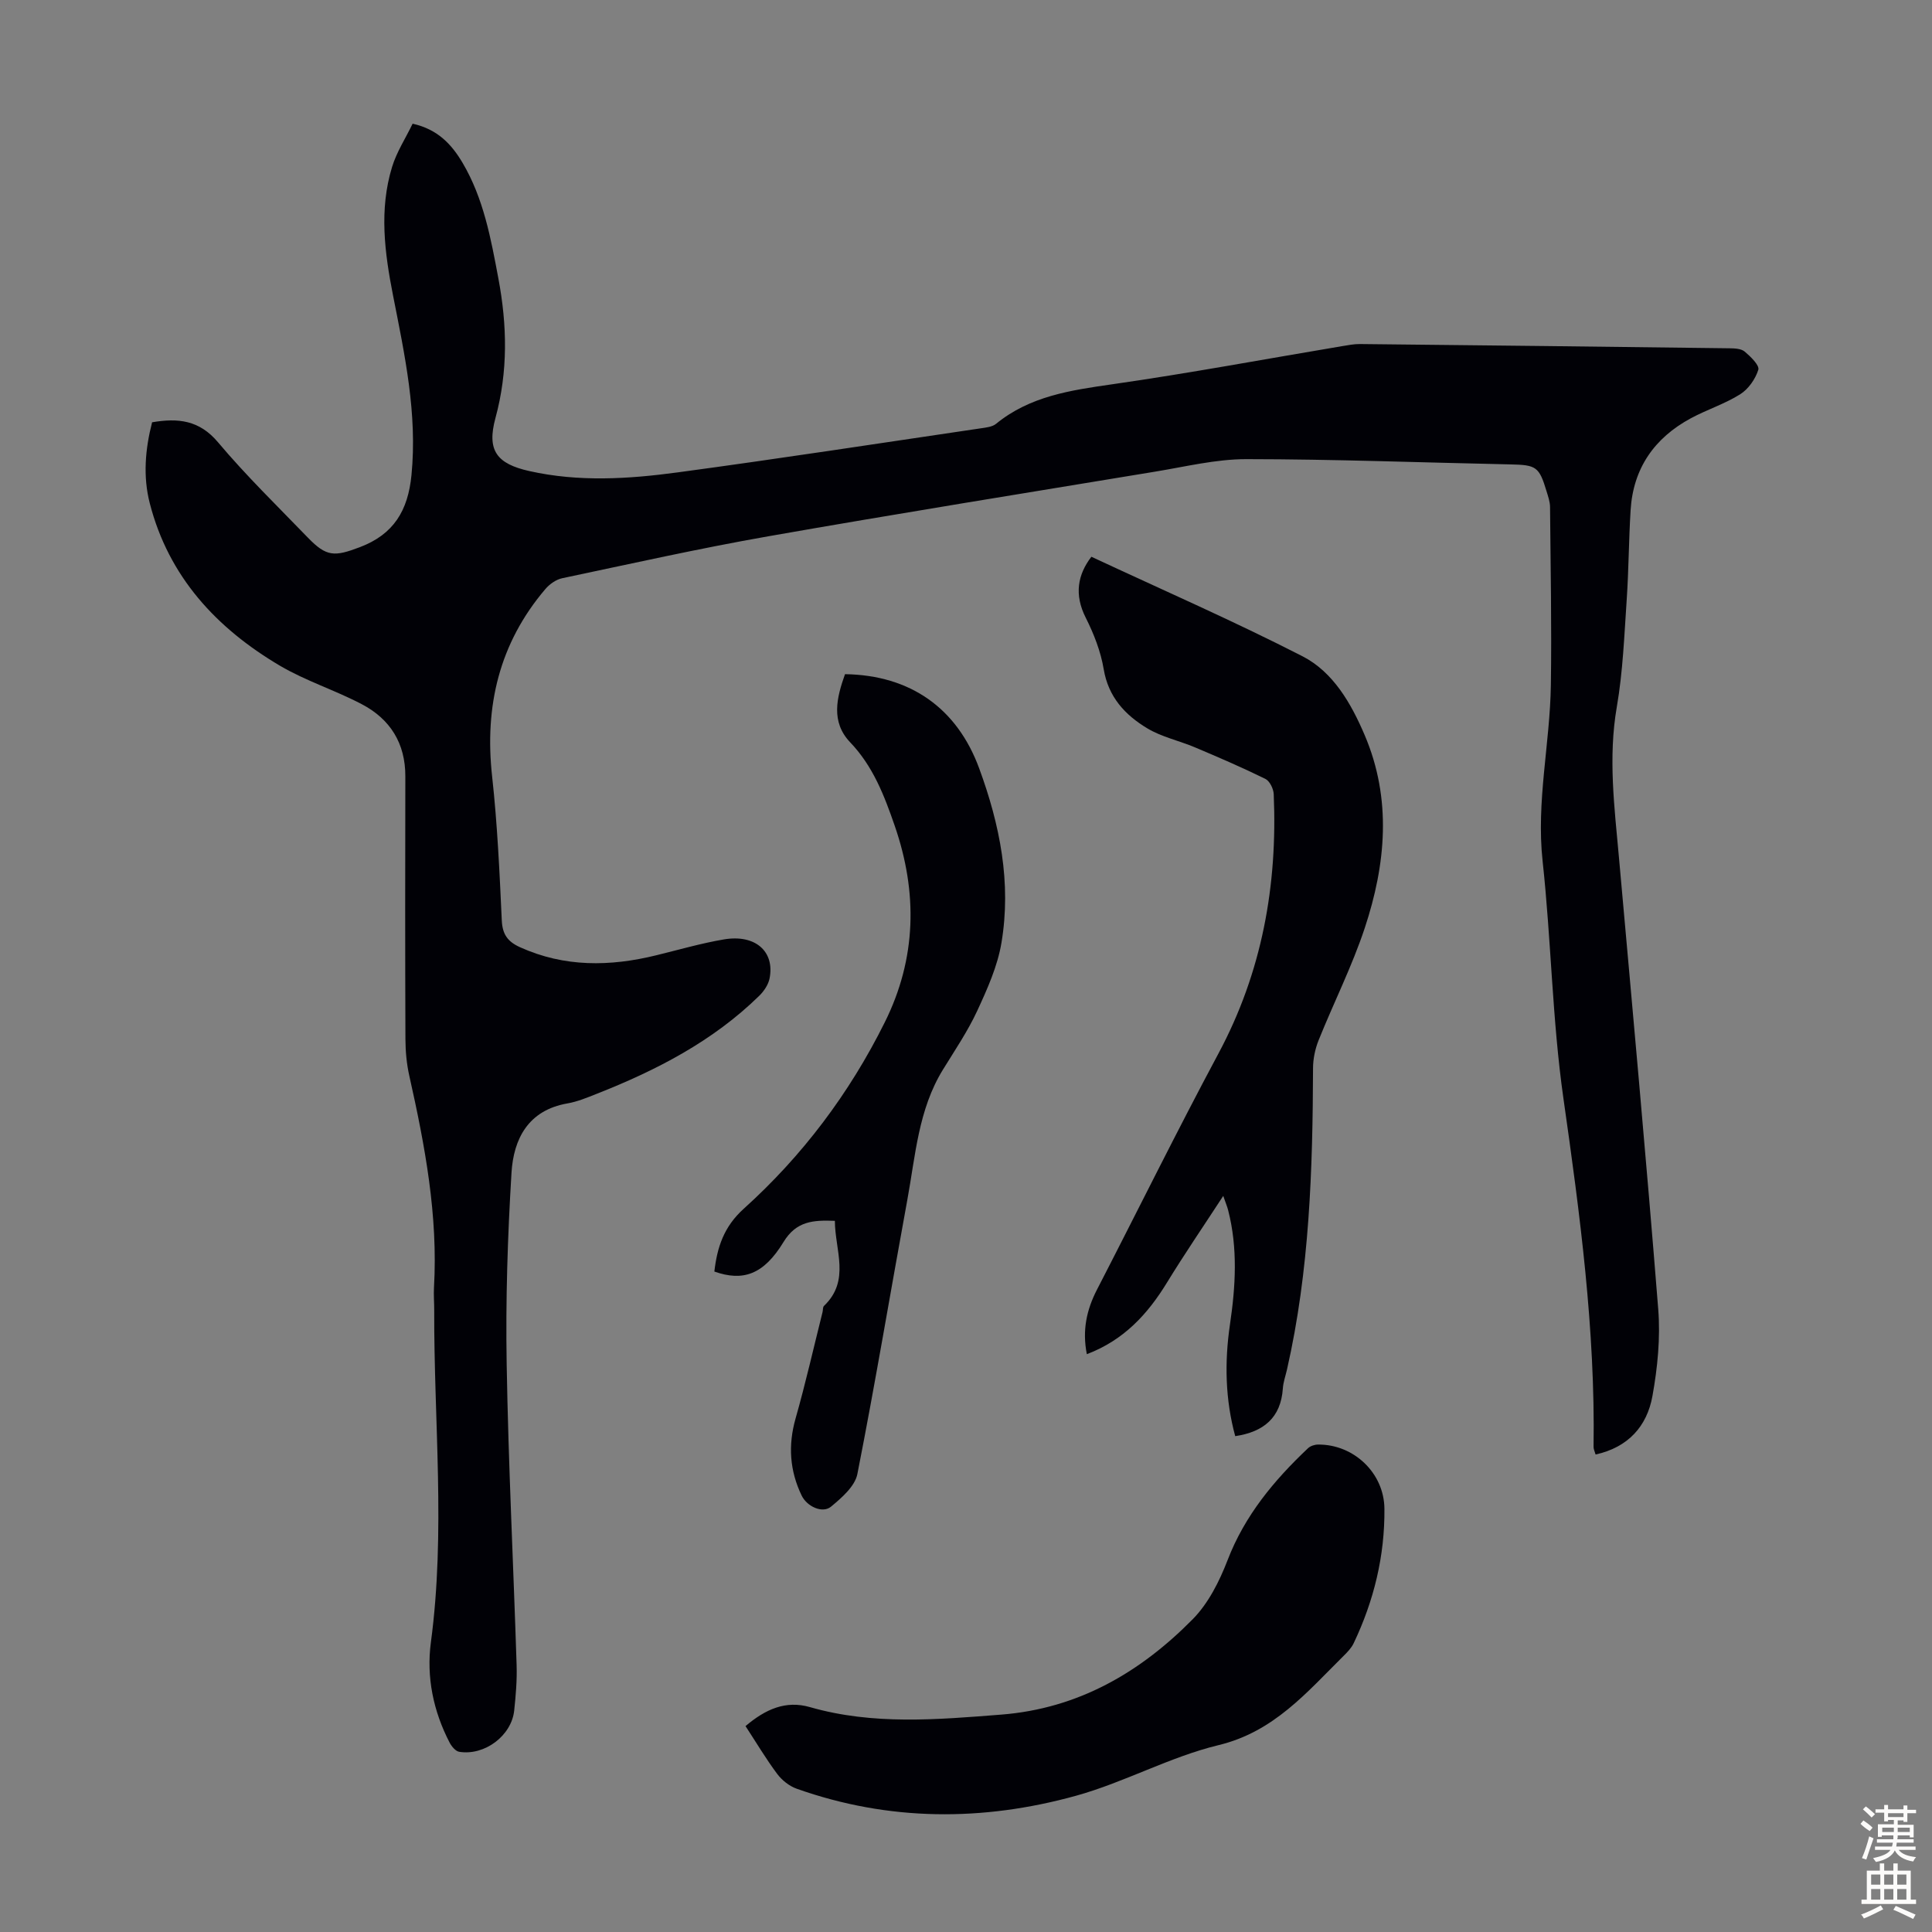 <svg enable-background="new 0 0 400 400" viewBox="0 0 400 400" xmlns="http://www.w3.org/2000/svg"><rect x="0" y="0" width="400" height="400" fill="#808080" stroke="none"/><g fill="#010106"><path d="m31.49 87.43c5.39-.92 9.78-.45 13.63 4.12 5.82 6.92 12.34 13.26 18.64 19.78 3.85 3.98 5.5 3.94 10.73 1.96 7.02-2.66 9.98-7.57 10.7-14.92 1.25-12.73-1.4-24.93-3.82-37.22-1.74-8.83-2.9-17.75-.2-26.57.95-3.12 2.81-5.97 4.26-8.97 5.2 1.16 8.09 4.29 10.35 8.12 4.35 7.37 5.85 15.65 7.4 23.9 1.82 9.67 2.03 19.25-.6 28.91-1.83 6.72.25 9.48 7.02 10.99 10.22 2.29 20.52 1.65 30.72.27 20.94-2.82 41.83-6.04 62.73-9.12 1.09-.16 2.38-.29 3.17-.93 7.02-5.74 15.43-6.95 24.06-8.19 15.92-2.28 31.75-5.24 47.62-7.9 1.21-.2 2.44-.44 3.65-.43 25.51.26 51.03.55 76.54.88 1.07.01 2.41.07 3.14.69 1.22 1.03 3.09 2.85 2.81 3.75-.6 1.93-2.06 4.02-3.77 5.09-3.19 2-6.89 3.17-10.22 4.97-7.53 4.07-11.92 10.35-12.45 19.01-.38 6.13-.39 12.29-.8 18.41-.51 7.47-.79 15-2.06 22.35-1.81 10.46-.49 20.73.44 31.08 2.79 31.2 5.66 62.39 8.14 93.61.47 5.93-.14 12.09-1.2 17.97-1.12 6.21-4.99 10.61-11.77 12.1-.17-.61-.43-1.1-.42-1.59.37-24.26-2.82-48.17-6.24-72.13-2.32-16.25-2.53-32.8-4.31-49.14-1.34-12.32 1.53-24.3 1.71-36.46.18-12.29-.06-24.58-.17-36.87-.01-1.09-.41-2.2-.73-3.26-1.53-5.08-2.14-5.43-7.47-5.54-18.23-.38-36.46-1.08-54.68-1.09-6.3 0-12.61 1.56-18.89 2.59-26.7 4.4-53.41 8.7-80.06 13.38-14.3 2.51-28.49 5.69-42.71 8.69-1.27.27-2.61 1.23-3.47 2.24-9.56 11.24-12.63 24.27-11.02 38.81 1.09 9.89 1.54 19.86 2 29.8.13 2.9 1.25 4.4 3.77 5.54 9.22 4.17 18.64 4.02 28.22 1.67 4.66-1.14 9.3-2.49 14.02-3.29 6.48-1.09 10.54 2.5 9.43 8.09-.26 1.3-1.17 2.64-2.14 3.59-9.61 9.41-21.3 15.43-33.66 20.3-1.97.78-3.98 1.62-6.05 1.98-8.12 1.41-11.15 7.34-11.58 14.36-.8 13.15-1.23 26.37-1 39.54.35 20.81 1.4 41.61 2.06 62.41.1 3.12-.17 6.27-.5 9.38-.55 5.22-6.13 9.41-11.39 8.55-.74-.12-1.55-1.09-1.96-1.86-3.4-6.53-4.86-13.61-3.9-20.81 3.07-22.9.61-45.82.69-68.73.01-1.57-.14-3.14-.05-4.7.86-14.91-1.86-29.38-5.1-43.82-.56-2.48-.8-5.09-.81-7.64-.07-18.13-.06-36.27-.02-54.4.02-6.84-3.14-11.85-9.01-14.93-5.53-2.91-11.61-4.82-16.97-7.98-13.13-7.76-23.02-18.41-26.93-33.62-1.44-5.57-.94-11.25.48-16.77z"/><path d="m225.96 115.27c14.87 6.94 29.51 13.33 43.7 20.6 6.37 3.27 10.07 9.75 12.87 16.3 5.67 13.28 4.4 26.77.02 39.99-2.63 7.92-6.43 15.45-9.55 23.22-.72 1.8-1.15 3.86-1.15 5.8-.07 20.94-.72 41.82-5.39 62.36-.3 1.31-.77 2.6-.86 3.92-.41 6.09-4.01 9.01-9.86 9.88-2.06-7.54-2.24-15.31-1.09-23.12 1.17-7.91 1.64-15.79-.37-23.64-.18-.72-.48-1.42-1.02-2.98-4.14 6.35-8.04 12.05-11.64 17.93-4 6.54-8.92 11.92-16.6 14.84-.98-4.9-.06-9.17 2.09-13.35 8.4-16.28 16.49-32.72 25.14-48.87 9.05-16.88 12.27-34.86 11.46-53.74-.05-1.1-.83-2.71-1.73-3.15-4.78-2.35-9.68-4.46-14.58-6.53-3.27-1.38-6.89-2.14-9.89-3.95-4.56-2.74-8.04-6.46-9-12.23-.61-3.66-2.03-7.3-3.71-10.64-2.46-4.84-1.65-8.98 1.16-12.64z"/><path d="m154.35 357.37c4.16-3.52 8.33-5.37 13.34-3.93 13.09 3.76 26.35 2.59 39.63 1.55 15.9-1.25 28.75-8.73 39.61-19.74 3.24-3.28 5.53-7.84 7.22-12.22 3.56-9.27 9.63-16.55 16.67-23.2.5-.47 1.38-.75 2.08-.75 7.37-.06 13.66 5.87 13.73 13.28.09 9.76-2.17 19.05-6.37 27.86-.47.98-1.28 1.82-2.07 2.6-7.62 7.54-14.43 15.72-25.9 18.49-10.11 2.44-19.51 7.72-29.58 10.5-19.27 5.32-38.68 5.29-57.75-1.47-1.54-.54-3.07-1.76-4.05-3.07-2.33-3.12-4.33-6.49-6.56-9.9z"/><path d="m174.95 139.58c13.57.2 23.2 7.09 27.76 19.45 4.32 11.73 6.71 23.75 4.63 36.17-.81 4.85-2.93 9.57-5.02 14.09-1.97 4.24-4.63 8.16-7.09 12.16-5.1 8.28-5.69 17.79-7.38 26.98-3.47 18.91-6.62 37.88-10.34 56.75-.5 2.54-3.24 4.92-5.46 6.76-1.77 1.46-4.98-.03-6.08-2.31-2.48-5.15-2.83-10.41-1.25-15.97 2.07-7.28 3.74-14.67 5.58-22.01.11-.43.03-1.03.3-1.28 5.51-5.26 2.27-11.52 2.25-17.61-4.41-.16-7.96-.01-10.64 4.4-4.11 6.75-8.39 8.2-14.31 6.1.58-5 1.94-9.27 6.09-13.01 12.15-10.95 21.89-23.9 29.19-38.59 6.6-13.25 6.83-26.89 2.06-40.7-2.15-6.22-4.48-12.32-9.22-17.27-4.06-4.26-2.79-9.27-1.07-14.11z"/></g><path d="m385.2 377.6.6-.7c.6.4 1.3.9 1.9 1.5l-.6.7c-.8-.5-1.4-1-1.9-1.5zm.3 7.1c.6-1.4 1.1-2.9 1.5-4.5.3.1.6.3.9.4-.5 1.4-1 2.9-1.5 4.4zm.2-10.1.6-.6c.7.5 1.3 1.1 1.9 1.6l-.7.7c-.6-.6-1.2-1.2-1.8-1.7zm8.4-.8h.8v.9h1.8v.7h-1.8v1.8h-.8v-.3h-1.2v.9h3.3v2.6h-.8v-.4h-2.5c0 .3 0 .6-.1.8h3.4v.7h-3.5c0 .3-.1.6-.1.8h4v.7h-3.5c.7.9 1.9 1.3 3.6 1.5-.2.2-.4.5-.6.9-1.9-.3-3.2-1.1-3.8-2.3-.5 1.1-1.8 2-3.9 2.4-.2-.3-.4-.5-.6-.8 1.9-.4 3.1-.9 3.6-1.7h-3.2v-.7h3.5c.1-.2.1-.5.2-.8h-3.3v-.7h3.4c0-.2 0-.5 0-.8h-2.4v.3h-.8v-2.6h3.3v-.9h-1.2v.3h-.8v-1.8h-1.8v-.7h1.8v-.9h.8v.9h3.2zm-4.4 5.5h2.4c0-.3 0-.6 0-.9h-2.4zm1.2-3.1h3.2v-.8h-3.2zm4.4 2.2h-2.4v.9h2.5v-.9z" fill="#fcfbfa"/><path d="m389.2 385.8h.9v1.5h1.9v-1.5h.9v1.5h2.7v6h1.1v.9h-11.3v-.9h1.1v-6h2.7zm.2 8.7.5.8c-1.2.6-2.5 1.3-4 1.9-.2-.3-.3-.6-.6-.8 1.6-.6 3-1.3 4.1-1.9zm-2-4.3h1.9v-2.1h-1.9zm0 3.1h1.9v-2.2h-1.9zm2.7-3.1h1.9v-2.1h-1.9zm0 3.1h1.9v-2.2h-1.9zm2.4 1.3c1.4.6 2.7 1.2 4.1 1.8l-.5.9c-1.5-.7-2.8-1.4-4.1-1.9zm2.2-6.5h-1.9v2.1h1.9zm-1.9 5.2h1.9v-2.2h-1.9z" fill="#fcfbfa"/></svg>